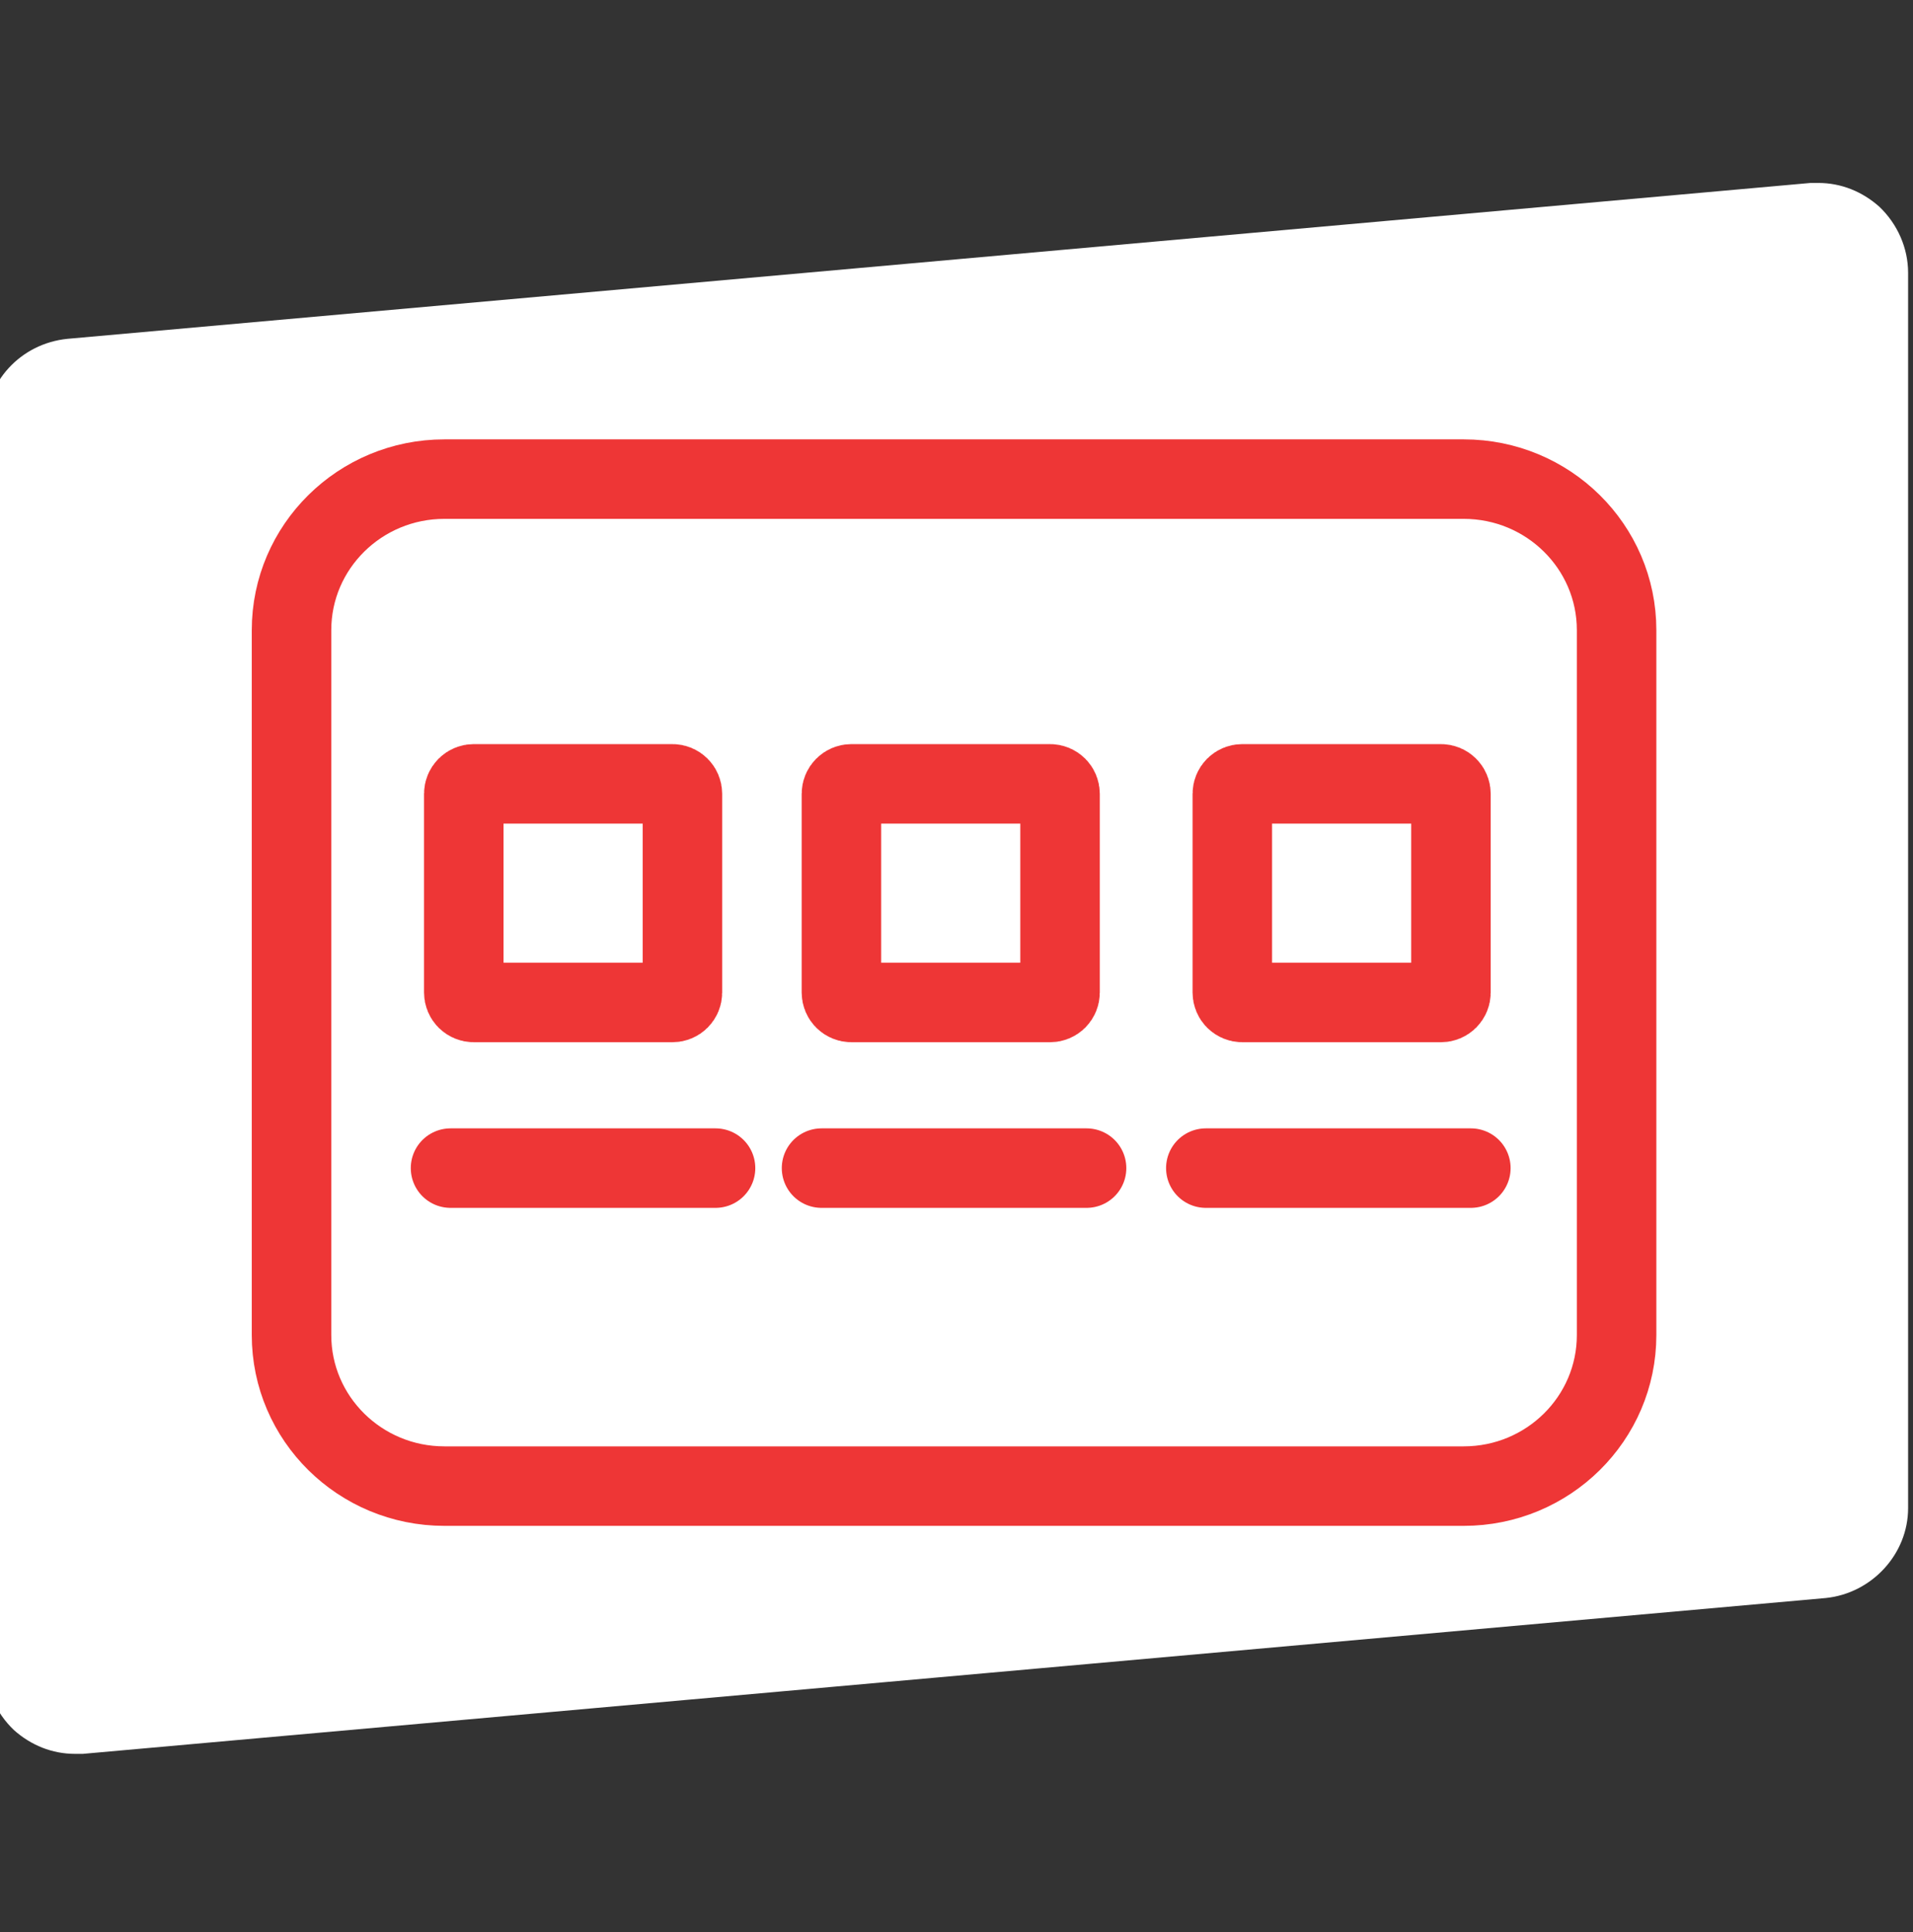 <?xml version="1.0" encoding="UTF-8"?>
<svg xmlns="http://www.w3.org/2000/svg" width="100" height="101" viewBox="0 0 100 101" fill="none">
  <rect x="0" y="0" width="100" height="101" fill="#333333" stroke="none"/>
  <g clip-path="url(#clip0_783_53643)">
    <path d="M98.247 10.813C97.35 10.013 96.246 9.564 95.046 9.564H94.646L3.525 17.713C1.076 17.961 -0.773 19.962 -0.773 22.411V86.99C-0.773 88.287 -0.221 89.536 0.724 90.44C1.621 91.24 2.725 91.688 3.925 91.688H4.325L95.446 83.54C97.847 83.292 99.744 81.243 99.744 78.842V14.263C99.744 12.966 99.192 11.717 98.247 10.813Z" fill="white"></path>
    <path d="M84.506 69.793L84.506 32.943C84.506 28.582 80.928 25.047 76.513 25.047L23.231 25.047C18.817 25.047 15.239 28.582 15.239 32.943L15.239 69.793C15.239 74.154 18.817 77.69 23.231 77.69L76.513 77.69C80.928 77.69 84.506 74.154 84.506 69.793Z" stroke="#EE3636" stroke-width="4.156" stroke-linejoin="round"></path>
    <path d="M23.551 61.066H37.404" stroke="#EE3636" stroke-width="4.156" stroke-linecap="round" stroke-linejoin="round"></path>
    <path d="M42.945 61.066H56.799" stroke="#EE3636" stroke-width="4.156" stroke-linecap="round" stroke-linejoin="round"></path>
    <path d="M63.033 61.066H76.887" stroke="#EE3636" stroke-width="4.156" stroke-linecap="round" stroke-linejoin="round"></path>
    <path d="M24.764 40.978H35.153C35.291 40.978 35.423 41.033 35.52 41.131C35.618 41.228 35.673 41.36 35.673 41.498V51.888C35.673 52.026 35.618 52.157 35.52 52.255C35.423 52.352 35.291 52.407 35.153 52.407H24.764C24.626 52.407 24.494 52.352 24.396 52.255C24.299 52.157 24.244 52.026 24.244 51.888V41.498C24.244 41.36 24.299 41.228 24.396 41.131C24.494 41.033 24.626 40.978 24.764 40.978Z" stroke="#EE3636" stroke-width="4.156"></path>
    <path d="M44.504 40.978H54.894C55.031 40.978 55.163 41.033 55.261 41.131C55.358 41.228 55.413 41.36 55.413 41.498V51.888C55.413 52.026 55.358 52.157 55.261 52.255C55.163 52.352 55.031 52.407 54.894 52.407H44.504C44.366 52.407 44.234 52.352 44.137 52.255C44.039 52.157 43.984 52.026 43.984 51.888V41.498C43.984 41.36 44.039 41.228 44.137 41.131C44.234 41.033 44.366 40.978 44.504 40.978Z" stroke="#EE3636" stroke-width="4.156"></path>
    <path d="M64.938 40.978H75.327C75.465 40.978 75.597 41.033 75.694 41.131C75.792 41.228 75.847 41.36 75.847 41.498V51.888C75.847 52.026 75.792 52.157 75.694 52.255C75.597 52.352 75.465 52.407 75.327 52.407H64.938C64.8 52.407 64.668 52.352 64.57 52.255C64.473 52.157 64.418 52.026 64.418 51.888V41.498C64.418 41.36 64.473 41.228 64.57 41.131C64.668 41.033 64.8 40.978 64.938 40.978Z" stroke="#EE3636" stroke-width="4.156"></path>
  </g>
  <defs>
    <clipPath id="clip0_783_53643">
      <rect width="100" height="100" fill="white" transform="translate(0 0.111)"></rect>
    </clipPath>
  </defs>
</svg>
